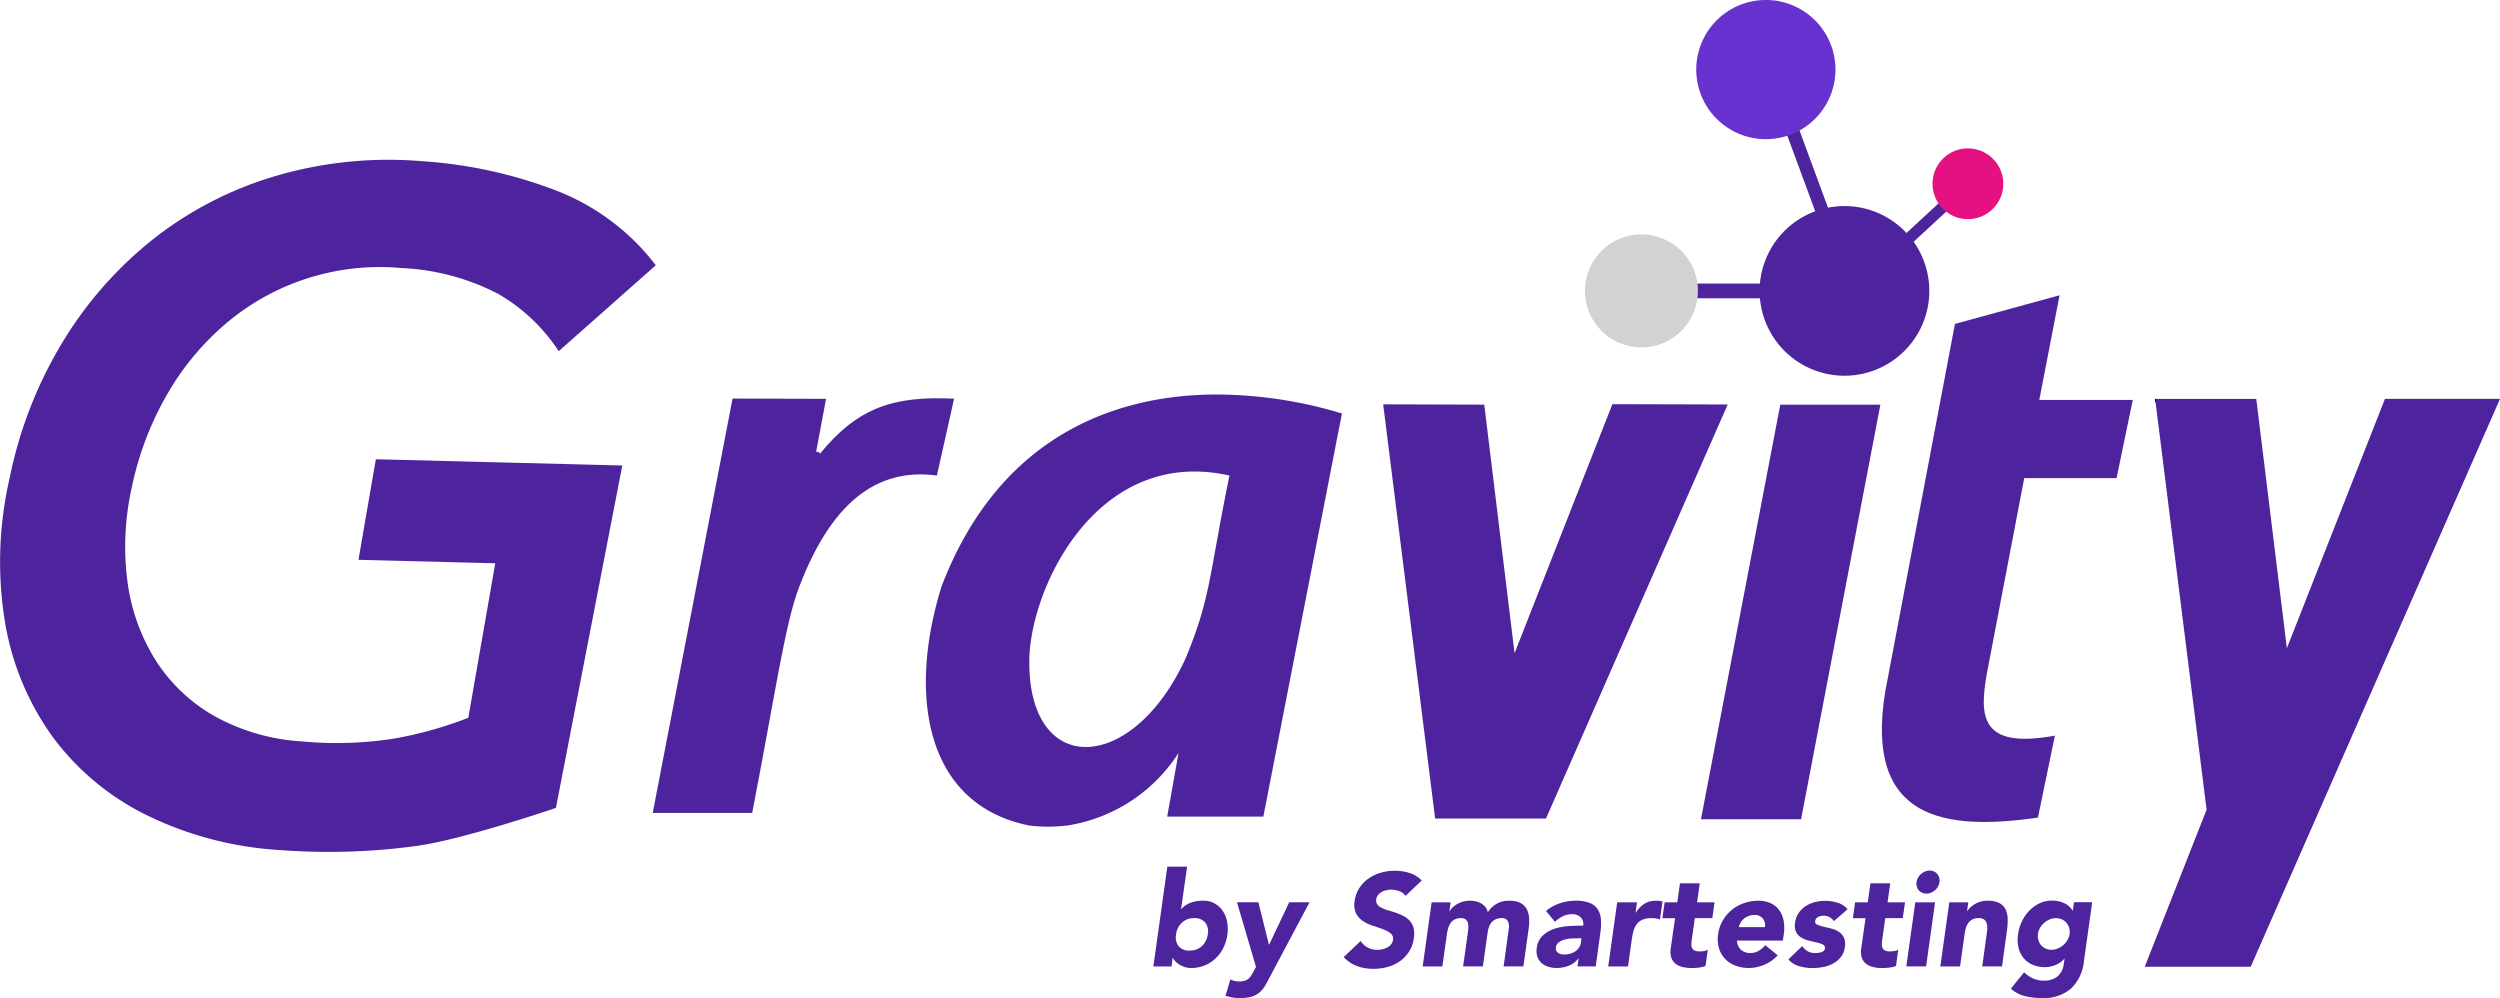 <?xml version="1.0" encoding="UTF-8"?>
<svg xmlns="http://www.w3.org/2000/svg" width="200.388" height="80" viewBox="0 0 200.388 80">
  <g id="logo_gravity" data-name="logo/gravity" transform="translate(-301.186 -460.223)">
    <g id="Groupe_796" data-name="Groupe 796" transform="translate(301.186 460.223)">
      <path id="Tracé_646" data-name="Tracé 646" d="M908.994,822.624l-7.49-.022-6.4,33.215h7.97c1.832-9.453,2.619-15.071,3.726-18.009,2.89-7.677,6.9-9.59,11.08-9.037l1.376-6.158c-4.808-.239-7.712.692-10.738,4.4-.116-.172-.241-.127-.319-.147Z" transform="translate(-842.783 -790.656)" fill="#4d249d"></path>
      <path id="Tracé_646_-_Contour" data-name="Tracé 646 - Contour" d="M917.927,822.578q.641,0,1.331.035l-1.376,6.158c-4.181-.553-8.19,1.36-11.08,9.037-1.106,2.938-1.894,8.556-3.726,18.009h-7.97l6.4-33.215,7.49.022-.793,4.242c.078.02.2-.025.319.147A10.721,10.721,0,0,1,917.927,822.578Zm0,0a10.721,10.721,0,0,0-9.407,4.435c-.116-.172-.241-.127-.319-.147l.793-4.242-7.49-.022-6.4,33.215h7.97c1.832-9.453,2.619-15.071,3.726-18.009,2.89-7.677,6.9-9.59,11.08-9.037l1.376-6.158Q918.567,822.579,917.927,822.578Z" transform="translate(-842.783 -790.656)"></path>
      <path id="Tracé_647" data-name="Tracé 647" d="M1166.753,819.145c-8.515.066-17.4,3.745-21.857,15.362-2.743,8.791-1.3,17.547,7.064,19.195a12.817,12.817,0,0,0,3.079-.021,12.953,12.953,0,0,0,8.845-5.813l-.908,5.111h7.7l6.3-32.311A34.95,34.95,0,0,0,1166.753,819.145Zm-1.592,6.173a12.779,12.779,0,0,1,2.8.322c-1.67,8.209-1.481,9.743-3.5,14.623-4.28,9.38-12.751,9.648-12.539,0C1152.1,834.842,1156.566,825.315,1165.161,825.318Z" transform="translate(-1069.415 -787.524)" fill="#4d249d"></path>
      <path id="Tracé_647_-_Contour" data-name="Tracé 647 - Contour" d="M1166.988,819.144a35.055,35.055,0,0,1,9.99,1.523l-6.3,32.311h-7.7l.908-5.111a12.953,12.953,0,0,1-8.845,5.813,12.813,12.813,0,0,1-3.079.021c-8.36-1.647-9.808-10.4-7.064-19.195,4.46-11.616,13.342-15.3,21.857-15.362Zm0,0h-.236c-8.515.066-17.4,3.745-21.857,15.362-2.743,8.791-1.3,17.547,7.064,19.195a12.82,12.82,0,0,0,3.079-.021,12.953,12.953,0,0,0,8.845-5.813l-.908,5.111h7.7l6.3-32.311A35.055,35.055,0,0,0,1166.988,819.144ZM1156.446,847.4c2.637,0,5.855-2.413,8.01-7.136,2.023-4.881,1.835-6.414,3.5-14.623a12.779,12.779,0,0,0-2.8-.322h0c-8.592,0-13.053,9.525-13.239,14.946C1151.812,845.054,1153.846,847.4,1156.446,847.4Zm0,0c-2.6,0-4.635-2.345-4.529-7.136.186-5.42,4.647-14.946,13.239-14.946h0a12.779,12.779,0,0,1,2.8.322c-1.67,8.209-1.481,9.743-3.5,14.623C1162.3,844.986,1159.083,847.4,1156.446,847.4Z" transform="translate(-1069.415 -787.524)"></path>
      <path id="Tracé_648" data-name="Tracé 648" d="M1567.789,827.989l-8.1-.026,4.166,33.2h8.881l14.565-33.187-9.24-.026-7.843,19.968Z" transform="translate(-1448.819 -795.554)" fill="#4d249d"></path>
      <path id="Tracé_648_-_Contour" data-name="Tracé 648 - Contour" d="M1578.062,827.95l9.24.026-14.565,33.187h-8.881l-4.166-33.2,8.1.026,2.431,19.929Zm0,0-7.843,19.968-2.431-19.929-8.1-.026,4.166,33.2h8.881l14.565-33.187Z" transform="translate(-1448.819 -795.554)"></path>
      <path id="Tracé_649" data-name="Tracé 649" d="M1855.149,828.4h8.023l-6.356,33.231h-8.026Z" transform="translate(-1712.45 -795.963)" fill="#4d249d"></path>
      <path id="Tracé_649_-_Contour" data-name="Tracé 649 - Contour" d="M1855.149,828.4h8.023l-6.356,33.231h-8.026Zm0,0-6.359,33.231h8.026l6.356-33.231Z" transform="translate(-1712.45 -795.963)"></path>
      <g id="Groupe_795" data-name="Groupe 795" transform="translate(127.042 0)">
        <g id="Groupe_793" data-name="Groupe 793" transform="translate(20.798 11.893)">
          <path id="Tracé_650" data-name="Tracé 650" d="M1979.33,635.958l9.242-8.547h0l.655.628h0l-9.241,8.547h0l-.656-.628Z" transform="translate(-1979.33 -624.575)" fill="#4d249d"></path>
          <path id="Tracé_651" data-name="Tracé 651" d="M2059.49,598.057a2.836,2.836,0,1,1,2.836,2.836A2.836,2.836,0,0,1,2059.49,598.057Z" transform="translate(-2052.428 -595.221)" fill="#e51183"></path>
        </g>
        <g id="Groupe_794" data-name="Groupe 794" transform="translate(8.922)">
          <path id="Tracé_652" data-name="Tracé 652" d="M1908.756,523.55l6.3,17.071h0l-.9.626h0l-6.3-17.071h0l.9-.626Z" transform="translate(-1902.281 -517.971)" fill="#4d249d"></path>
          <path id="Tracé_653" data-name="Tracé 653" d="M1844.53,465.8a5.579,5.579,0,1,1,5.579,5.579A5.579,5.579,0,0,1,1844.53,465.8Z" transform="translate(-1844.53 -460.223)" fill="#6732d0"></path>
        </g>
        <path id="Tracé_654" data-name="Tracé 654" d="M1794.64,718.22h16.271V719.4H1794.64V718.22Z" transform="translate(-1790.113 -695.491)" fill="#4d249d"></path>
        <path id="Tracé_655" data-name="Tracé 655" d="M1743.25,678.034a4.527,4.527,0,1,1,4.527,4.527A4.527,4.527,0,0,1,1743.25,678.034Z" transform="translate(-1743.25 -654.717)" fill="#d1d2d1"></path>
        <path id="Tracé_656" data-name="Tracé 656" d="M1902.19,654.544a6.8,6.8,0,1,1,6.8,6.8A6.8,6.8,0,0,1,1902.19,654.544Z" transform="translate(-1888.188 -631.227)" fill="#4d249d"></path>
      </g>
      <path id="Tracé_657" data-name="Tracé 657" d="M2027.655,728.881l-8.383,2.294-5.584,29.453c-1.7,10.336,4.773,11.185,12.231,10.12l1.36-6.57c-6.042,1.111-6.072-1.585-5.427-5.119l2.969-15.521h7.4l1.3-6.267h-7.494Z" transform="translate(-1862.57 -705.213)" fill="#4d249d"></path>
      <path id="Tracé_657_-_Contour" data-name="Tracé 657 - Contour" d="M2027.655,728.881l-1.625,8.388h7.494l-1.3,6.267h-7.4l-2.969,15.521c-.646,3.535-.616,6.23,5.427,5.119l-1.36,6.57c-7.458,1.065-13.934.216-12.231-10.12l5.584-29.453Zm0,0-8.383,2.294-5.584,29.453c-1.7,10.336,4.773,11.185,12.231,10.12l1.36-6.57c-6.042,1.111-6.072-1.585-5.427-5.119l2.969-15.521h7.4l1.3-6.267h-7.494Z" transform="translate(-1862.57 -705.213)"></path>
      <path id="Tracé_658" data-name="Tracé 658" d="M2261.52,823.14h-8.106l4.124,32.922-4.957,12.585h8.492l19.983-45.515h-9.222l-7.862,19.985Z" transform="translate(-2080.667 -791.16)" fill="#4d249d"></path>
      <path id="Tracé_658_-_Contour" data-name="Tracé 658 - Contour" d="M2271.833,823.131h9.222l-19.983,45.515h-8.492l4.957-12.585-4.124-32.922h8.106l2.452,19.976Zm0,0-7.862,19.985-2.452-19.976h-8.106l4.124,32.922-4.957,12.585h8.492l19.983-45.515Z" transform="translate(-2080.667 -791.16)"></path>
      <path id="Tracé_659" data-name="Tracé 659" d="M345.745,657.609s-7.414,2.531-11.138,3.042a51.851,51.851,0,0,1-11.153.324,28.039,28.039,0,0,1-10.529-2.794,20.776,20.776,0,0,1-7.477-6.211A21.851,21.851,0,0,1,301.6,642.8a29.834,29.834,0,0,1,.35-11.588A34.007,34.007,0,0,1,306.4,619.95a31.016,31.016,0,0,1,7.5-8.27,29.217,29.217,0,0,1,9.8-4.844,32.136,32.136,0,0,1,11.351-1.063,36.659,36.659,0,0,1,10.844,2.4,18.352,18.352,0,0,1,7.856,5.939L345.97,621a14.342,14.342,0,0,0-4.894-4.617,18.642,18.642,0,0,0-7.74-2.05,19.071,19.071,0,0,0-13.928,4.354,21.48,21.48,0,0,0-4.812,5.752,25,25,0,0,0-2.845,7.473,21.633,21.633,0,0,0-.326,7.714,15.681,15.681,0,0,0,2.316,6.273,13.468,13.468,0,0,0,4.709,4.391,16.494,16.494,0,0,0,6.94,1.987,29.586,29.586,0,0,0,7.463-.239,31.309,31.309,0,0,0,5.871-1.654L340.884,638l-10.965-.279,1.393-8.06,19.754.5Z" transform="translate(-301.186 -592.85)" fill="#4d249d"></path>
    </g>
    <path id="Tracé_660" data-name="Tracé 660" d="M1351.681,1248.79h1.586l-.486,3.4h.021a1.8,1.8,0,0,1,.777-.523,2.912,2.912,0,0,1,.946-.153,1.843,1.843,0,0,1,1.607.835,2.3,2.3,0,0,1,.344.872,3.243,3.243,0,0,1,.016,1.031,3.4,3.4,0,0,1-.333,1.068,3,3,0,0,1-.629.841,2.773,2.773,0,0,1-.872.55,2.848,2.848,0,0,1-1.062.2,1.659,1.659,0,0,1-.507-.074,1.925,1.925,0,0,1-.423-.19,1.634,1.634,0,0,1-.328-.259,1.293,1.293,0,0,1-.212-.28h-.021l-.085.677h-1.459Zm.7,5.423a1.193,1.193,0,0,0,.2.941,1.05,1.05,0,0,0,.883.359,1.394,1.394,0,0,0,.989-.359,1.545,1.545,0,0,0,.47-.941,1.18,1.18,0,0,0-.2-.941,1.066,1.066,0,0,0-.888-.359,1.374,1.374,0,0,0-.983.359A1.559,1.559,0,0,0,1352.378,1254.214Z" transform="translate(-956.927 -719.097)" fill="#4d249d"></path>
    <path id="Tracé_661" data-name="Tracé 661" d="M1419.762,1287.163q-.211.412-.4.729a2.086,2.086,0,0,1-.449.534,1.756,1.756,0,0,1-.624.328,3.284,3.284,0,0,1-.936.111,3.439,3.439,0,0,1-1.152-.19l.391-1.3a1.606,1.606,0,0,0,.708.158,1.459,1.459,0,0,0,.444-.058.867.867,0,0,0,.307-.169,1.125,1.125,0,0,0,.222-.27q.1-.159.212-.37l.158-.3-1.522-5.18h1.713l.846,3.394h.021l1.607-3.394h1.628Z" transform="translate(-1016.784 -748.642)" fill="#4d249d"></path>
    <path id="Tracé_662" data-name="Tracé 662" d="M1528.678,1254.409a.986.986,0,0,0-.5-.375,1.819,1.819,0,0,0-.634-.121,1.85,1.85,0,0,0-.381.042,1.487,1.487,0,0,0-.375.132.993.993,0,0,0-.3.238.7.7,0,0,0-.158.359.558.558,0,0,0,.09.417.933.933,0,0,0,.349.275,3.161,3.161,0,0,0,.529.2q.3.085.608.19a4.672,4.672,0,0,1,.6.254,1.788,1.788,0,0,1,.5.375,1.4,1.4,0,0,1,.312.571,1.932,1.932,0,0,1,.026.83,2.62,2.62,0,0,1-.386,1.089,2.761,2.761,0,0,1-.74.772,3.139,3.139,0,0,1-.983.454,4.269,4.269,0,0,1-1.126.148,3.739,3.739,0,0,1-1.322-.222,2.865,2.865,0,0,1-1.068-.719l1.364-1.29a1.445,1.445,0,0,0,.566.523,1.628,1.628,0,0,0,.766.185,1.878,1.878,0,0,0,.412-.048,1.564,1.564,0,0,0,.391-.143.976.976,0,0,0,.3-.243.715.715,0,0,0,.153-.349.536.536,0,0,0-.185-.534,2.106,2.106,0,0,0-.608-.333q-.37-.138-.8-.275a3.289,3.289,0,0,1-.793-.37,1.663,1.663,0,0,1-.565-.613,1.634,1.634,0,0,1-.122-1,2.517,2.517,0,0,1,.386-1.057,2.78,2.78,0,0,1,.745-.761,3.306,3.306,0,0,1,.983-.46,4.021,4.021,0,0,1,2.289.026,2.331,2.331,0,0,1,.978.6Z" transform="translate(-1114.832 -722.379)" fill="#4d249d"></path>
    <path id="Tracé_663" data-name="Tracé 663" d="M1596.319,1279.877h1.522l-.1.7h.021a1.584,1.584,0,0,1,.254-.3,1.969,1.969,0,0,1,.359-.264,2.06,2.06,0,0,1,.454-.19,1.92,1.92,0,0,1,.539-.074,1.856,1.856,0,0,1,.931.222,1.121,1.121,0,0,1,.528.7,1.944,1.944,0,0,1,1.755-.92,1.794,1.794,0,0,1,.846.175,1.2,1.2,0,0,1,.5.476,1.7,1.7,0,0,1,.2.708,4.117,4.117,0,0,1-.032.872l-.423,3.034h-1.585l.412-2.992a1.1,1.1,0,0,0-.063-.619.5.5,0,0,0-.508-.259,1.124,1.124,0,0,0-.471.09.977.977,0,0,0-.333.249,1.122,1.122,0,0,0-.211.37,2.239,2.239,0,0,0-.106.444l-.381,2.717h-1.586l.381-2.717q.021-.138.037-.338a1.366,1.366,0,0,0-.021-.381.593.593,0,0,0-.164-.307.549.549,0,0,0-.4-.127,1.072,1.072,0,0,0-.513.111.937.937,0,0,0-.333.3,1.357,1.357,0,0,0-.19.418,3.471,3.471,0,0,0-.1.486l-.359,2.558H1595.6Z" transform="translate(-1180.38 -747.329)" fill="#4d249d"></path>
    <path id="Tracé_664" data-name="Tracé 664" d="M1702.579,1284.37h-.021a1.786,1.786,0,0,1-.782.592,2.619,2.619,0,0,1-.952.18,2.224,2.224,0,0,1-.676-.1,1.485,1.485,0,0,1-.545-.3,1.178,1.178,0,0,1-.333-.5,1.45,1.45,0,0,1-.053-.687,1.64,1.64,0,0,1,.5-1.031,2.582,2.582,0,0,1,.962-.539,4.673,4.673,0,0,1,1.163-.206q.608-.032,1.1-.032a.741.741,0,0,0-.211-.671.948.948,0,0,0-.677-.249,1.686,1.686,0,0,0-.735.164,2.428,2.428,0,0,0-.64.449l-.719-.867a3.421,3.421,0,0,1,1.115-.619,3.943,3.943,0,0,1,1.253-.206,3.032,3.032,0,0,1,1.126.175,1.364,1.364,0,0,1,.65.513,1.721,1.721,0,0,1,.259.83,5.186,5.186,0,0,1-.058,1.136l-.359,2.611h-1.459Zm-.169-1.607q-.18,0-.449.016a2.43,2.43,0,0,0-.529.09,1.36,1.36,0,0,0-.455.222.579.579,0,0,0-.227.412.4.4,0,0,0,.032.249.536.536,0,0,0,.148.174.59.59,0,0,0,.227.106,1.123,1.123,0,0,0,.259.031,1.7,1.7,0,0,0,.46-.063,1.55,1.55,0,0,0,.412-.18,1.08,1.08,0,0,0,.312-.3.928.928,0,0,0,.159-.423l.042-.338Z" transform="translate(-1274.853 -747.329)" fill="#4d249d"></path>
    <path id="Tracé_665" data-name="Tracé 665" d="M1765.158,1279.877h1.586l-.116.825h.021a2.369,2.369,0,0,1,.7-.714,1.682,1.682,0,0,1,.909-.238c.092,0,.183,0,.275.011a1.375,1.375,0,0,1,.254.042l-.2,1.448a2.422,2.422,0,0,0-.328-.079,2.048,2.048,0,0,0-.338-.026,1.837,1.837,0,0,0-.74.127,1.123,1.123,0,0,0-.455.354,1.668,1.668,0,0,0-.259.544,5.222,5.222,0,0,0-.143.7l-.3,2.146h-1.586Z" transform="translate(-1334.345 -747.329)" fill="#4d249d"></path>
    <path id="Tracé_666" data-name="Tracé 666" d="M1817.756,1266.7h-1.4l-.243,1.713a2.638,2.638,0,0,0-.032.386.717.717,0,0,0,.058.3.4.4,0,0,0,.2.2.929.929,0,0,0,.4.069,2.712,2.712,0,0,0,.333-.027.628.628,0,0,0,.322-.121l-.18,1.321a2.583,2.583,0,0,1-.566.127,5.251,5.251,0,0,1-.566.032,2.922,2.922,0,0,1-.729-.085,1.433,1.433,0,0,1-.555-.27,1.032,1.032,0,0,1-.328-.481,1.621,1.621,0,0,1-.048-.719l.349-2.442h-1.015l.18-1.269h1.015l.212-1.522h1.585l-.211,1.522h1.4Z" transform="translate(-1379.32 -732.884)" fill="#4d249d"></path>
    <path id="Tracé_667" data-name="Tracé 667" d="M1868.867,1284.126a3.039,3.039,0,0,1-1.062.751,3.141,3.141,0,0,1-1.242.264,3.024,3.024,0,0,1-1.089-.19,2.2,2.2,0,0,1-.83-.544,2.146,2.146,0,0,1-.486-.851,2.552,2.552,0,0,1-.069-1.11,2.984,2.984,0,0,1,.375-1.11,3.13,3.13,0,0,1,.724-.851,3.183,3.183,0,0,1,.983-.545,3.463,3.463,0,0,1,1.142-.19,2.345,2.345,0,0,1,.972.19,1.719,1.719,0,0,1,.687.545,2.093,2.093,0,0,1,.365.851,3.319,3.319,0,0,1,.016,1.11l-.074.5H1865.6a1.066,1.066,0,0,0,.312.724,1.03,1.03,0,0,0,.745.27,1.3,1.3,0,0,0,.682-.174,2.288,2.288,0,0,0,.534-.449Zm-1.025-2.262a.834.834,0,0,0-.169-.687.809.809,0,0,0-.666-.286,1.272,1.272,0,0,0-.476.085,1.371,1.371,0,0,0-.37.217,1.229,1.229,0,0,0-.412.671Z" transform="translate(-1425.188 -747.329)" fill="#4d249d"></path>
    <path id="Tracé_668" data-name="Tracé 668" d="M1932.007,1281.388a.968.968,0,0,0-.867-.433.929.929,0,0,0-.4.1.4.4,0,0,0-.233.328.243.243,0,0,0,.158.28,2.477,2.477,0,0,0,.476.159l.618.148a2.06,2.06,0,0,1,.608.249,1.167,1.167,0,0,1,.428.46,1.3,1.3,0,0,1,.09.777,1.578,1.578,0,0,1-.328.819,2.078,2.078,0,0,1-.629.518,2.716,2.716,0,0,1-.8.275,4.694,4.694,0,0,1-.846.079,3.812,3.812,0,0,1-1.068-.153,1.706,1.706,0,0,1-.856-.544l1.11-1.068a1.365,1.365,0,0,0,.439.418,1.2,1.2,0,0,0,.608.143,1.567,1.567,0,0,0,.508-.079.354.354,0,0,0,.264-.291.269.269,0,0,0-.153-.3,1.942,1.942,0,0,0-.476-.169l-.624-.148a2.326,2.326,0,0,1-.613-.238,1.12,1.12,0,0,1-.438-.449,1.227,1.227,0,0,1-.085-.777,1.743,1.743,0,0,1,.3-.782,2.005,2.005,0,0,1,.565-.539,2.492,2.492,0,0,1,.735-.312,3.308,3.308,0,0,1,.8-.1,3.5,3.5,0,0,1,1,.148,1.584,1.584,0,0,1,.8.528Z" transform="translate(-1483.824 -747.329)" fill="#4d249d"></path>
    <path id="Tracé_669" data-name="Tracé 669" d="M1991.036,1266.7h-1.4l-.243,1.713a2.6,2.6,0,0,0-.031.386.721.721,0,0,0,.058.3.4.4,0,0,0,.2.2.93.93,0,0,0,.4.069,2.7,2.7,0,0,0,.333-.027.628.628,0,0,0,.323-.121l-.18,1.321a2.585,2.585,0,0,1-.566.127,5.249,5.249,0,0,1-.565.032,2.921,2.921,0,0,1-.73-.085,1.434,1.434,0,0,1-.555-.27,1.032,1.032,0,0,1-.328-.481,1.621,1.621,0,0,1-.047-.719l.349-2.442h-1.015l.18-1.269h1.015l.212-1.522h1.586l-.212,1.522h1.4Z" transform="translate(-1537.335 -732.884)" fill="#4d249d"></path>
    <path id="Tracé_670" data-name="Tracé 670" d="M2036.359,1254.927h1.586l-.719,5.138h-1.586Zm.095-1.618a1.1,1.1,0,0,1,.127-.359,1.065,1.065,0,0,1,.238-.291,1.2,1.2,0,0,1,.323-.2.964.964,0,0,1,.37-.074.755.755,0,0,1,.608.27.793.793,0,0,1,.175.65.939.939,0,0,1-.116.36,1.063,1.063,0,0,1-.238.291,1.2,1.2,0,0,1-.323.2.965.965,0,0,1-.37.074.816.816,0,0,1-.349-.074.786.786,0,0,1-.264-.2.742.742,0,0,1-.153-.291A.939.939,0,0,1,2036.454,1253.31Z" transform="translate(-1581.653 -722.379)" fill="#4d249d"></path>
    <path id="Tracé_671" data-name="Tracé 671" d="M2067.319,1279.877h1.522l-.1.7h.021a1.6,1.6,0,0,1,.254-.3,1.971,1.971,0,0,1,.36-.264,2.057,2.057,0,0,1,.455-.19,1.917,1.917,0,0,1,.539-.074,2.043,2.043,0,0,1,.951.185,1.131,1.131,0,0,1,.508.513,1.85,1.85,0,0,1,.169.772,5.839,5.839,0,0,1-.063.962l-.391,2.833h-1.586l.348-2.516q.032-.222.053-.46a1.272,1.272,0,0,0-.032-.439.629.629,0,0,0-.2-.328.686.686,0,0,0-.454-.127,1.072,1.072,0,0,0-.513.111.936.936,0,0,0-.333.3,1.358,1.358,0,0,0-.191.418,3.471,3.471,0,0,0-.095.486l-.359,2.558H2066.6Z" transform="translate(-1609.886 -747.329)" fill="#4d249d"></path>
    <path id="Tracé_672" data-name="Tracé 672" d="M2136.656,1284.581a3.5,3.5,0,0,1-1.042,2.215,3.376,3.376,0,0,1-2.342.756,5.744,5.744,0,0,1-1.332-.153,2.583,2.583,0,0,1-1.141-.6l1.057-1.311a2.756,2.756,0,0,0,.708.486,2,2,0,0,0,.867.18,1.613,1.613,0,0,0,1.121-.354,1.484,1.484,0,0,0,.476-.9l.074-.5h-.021a1.821,1.821,0,0,1-.756.523,2.354,2.354,0,0,1-.788.153,2.454,2.454,0,0,1-1.01-.2,1.912,1.912,0,0,1-.724-.55,2.036,2.036,0,0,1-.4-.84,2.891,2.891,0,0,1-.027-1.068,3.553,3.553,0,0,1,.3-.994,3.156,3.156,0,0,1,.581-.856,2.858,2.858,0,0,1,.82-.6,2.278,2.278,0,0,1,1.014-.228,2.356,2.356,0,0,1,.613.074,2.094,2.094,0,0,1,.481.19,1.5,1.5,0,0,1,.344.259,1.322,1.322,0,0,1,.212.28h.021l.095-.677h1.459Zm-3.689-2.167a1.217,1.217,0,0,0,.031.481,1.086,1.086,0,0,0,.206.4,1.056,1.056,0,0,0,.359.28,1.109,1.109,0,0,0,.492.106,1.3,1.3,0,0,0,.513-.106,1.611,1.611,0,0,0,.444-.28,1.642,1.642,0,0,0,.327-.4,1.254,1.254,0,0,0,.164-.481,1.211,1.211,0,0,0-.031-.481,1.093,1.093,0,0,0-.207-.4,1.037,1.037,0,0,0-.364-.28,1.114,1.114,0,0,0-.486-.106,1.282,1.282,0,0,0-.518.106,1.635,1.635,0,0,0-.766.682A1.259,1.259,0,0,0,2132.967,1282.414Z" transform="translate(-1668.43 -747.329)" fill="#4d249d"></path>
  </g>
</svg>
